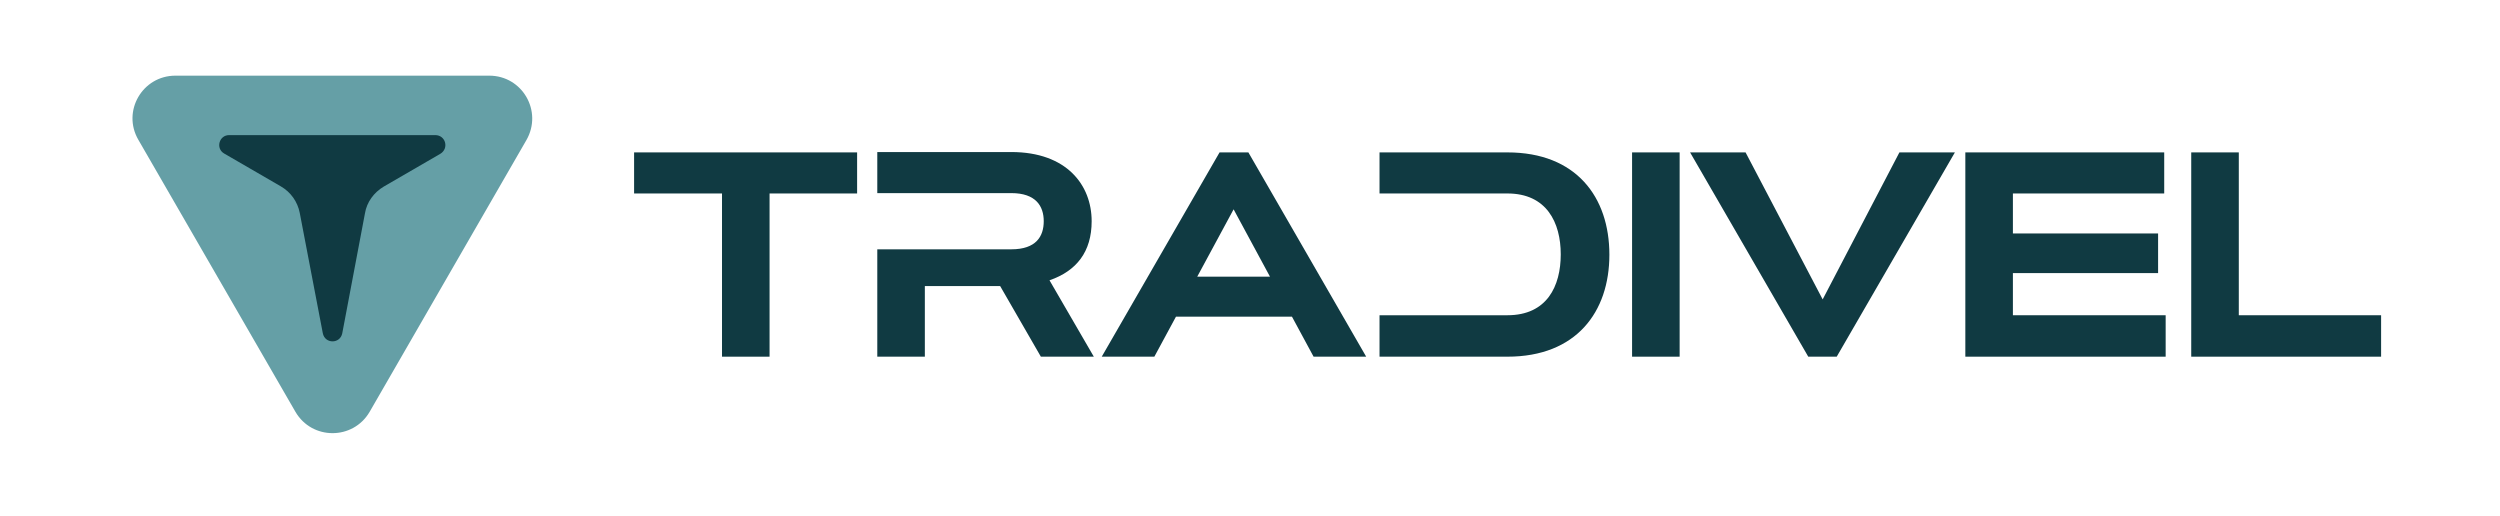 <?xml version="1.0" encoding="utf-8"?>
<!-- Generator: Adobe Illustrator 19.0.0, SVG Export Plug-In . SVG Version: 6.00 Build 0)  -->
<svg version="1.1" id="Capa_1" xmlns="http://www.w3.org/2000/svg" xmlns:xlink="http://www.w3.org/1999/xlink" x="0px" y="0px"
	 viewBox="41 325.7 693.9 143.3" style="enable-background:new 41 325.7 693.9 143.3;" xml:space="preserve">
<style type="text/css">
	.st0{fill:#103A42;}
	.st1{fill:#659FA6;}
</style>
<g id="Capa_2">
	<polygon class="st0" points="133.3,435.7 133.3,435.7 92.5,355.2 176.8,355 	"/>
</g>
<path class="st1" d="M176.8,346.7H89.7c-9.2,0-14.9,9.9-10.3,17.8L123,440c4.6,7.9,16,7.9,20.6,0l43.5-75.4
	C191.7,356.6,186,346.7,176.8,346.7z M163.2,368.4l-15.7,9.1c-2.7,1.6-4.7,4.3-5.2,7.4l-6.3,33.3c-0.6,3-4.8,3-5.4,0l-6.4-33.4
	c-0.6-3.1-2.5-5.8-5.3-7.4l-15.7-9.1c-2.4-1.4-1.4-5.1,1.4-5.1h57.2C164.7,363.2,165.7,366.9,163.2,368.4z"/>
<g>
	<path class="st0" d="M379.5,368l-32.7,56.7h14.6l6-11.1h32.2l6,11.1h14.6L387.5,368H379.5z M373.3,402.5l10.1-18.7l10.1,18.7H373.3
		z"/>
	<polygon class="st0" points="217,379.4 241.4,379.4 241.4,424.7 254.6,424.7 254.6,379.4 278.9,379.4 278.9,368 217,368 	"/>
	<rect x="494" y="368" class="st0" width="13.2" height="56.7"/>
	<polygon class="st0" points="546.9,408.8 525.5,368 510.1,368 542.9,424.7 550.8,424.7 583.6,368 568.2,368 	"/>
	<polygon class="st0" points="599.7,401.5 640,401.5 640,390.5 599.7,390.5 599.7,379.4 641.7,379.4 641.7,368 586.5,368 
		586.5,424.7 642.1,424.7 642.1,413.2 599.7,413.2 	"/>
	<polygon class="st0" points="662.4,413.2 662.4,368 649.2,368 649.2,424.7 701.9,424.7 701.9,413.2 	"/>
	<path class="st0" d="M344,387.1c0-10-6.9-19.2-22.3-19.2h-37.2v11.4h37.2c6.8,0,9,3.6,9,7.8c0,4.2-2.1,7.8-9,7.8h-37.2v29.8h13.2
		v-19.6h20.9l11.3,19.6h14.7l-12.3-21.2C339.8,400.9,344,395.6,344,387.1z"/>
	<path class="st0" d="M459.4,368h-35.5v11.4h13.2h12.5h9.8c10.9,0,14.8,8.1,14.8,16.9c0,8.8-3.8,16.9-14.8,16.9h-9.8h-12.5h-13.2
		v11.5h35.5c19.1,0,28.3-12.4,28.3-28.3C487.7,380.4,478.5,368,459.4,368z"/>
</g>
</svg>
